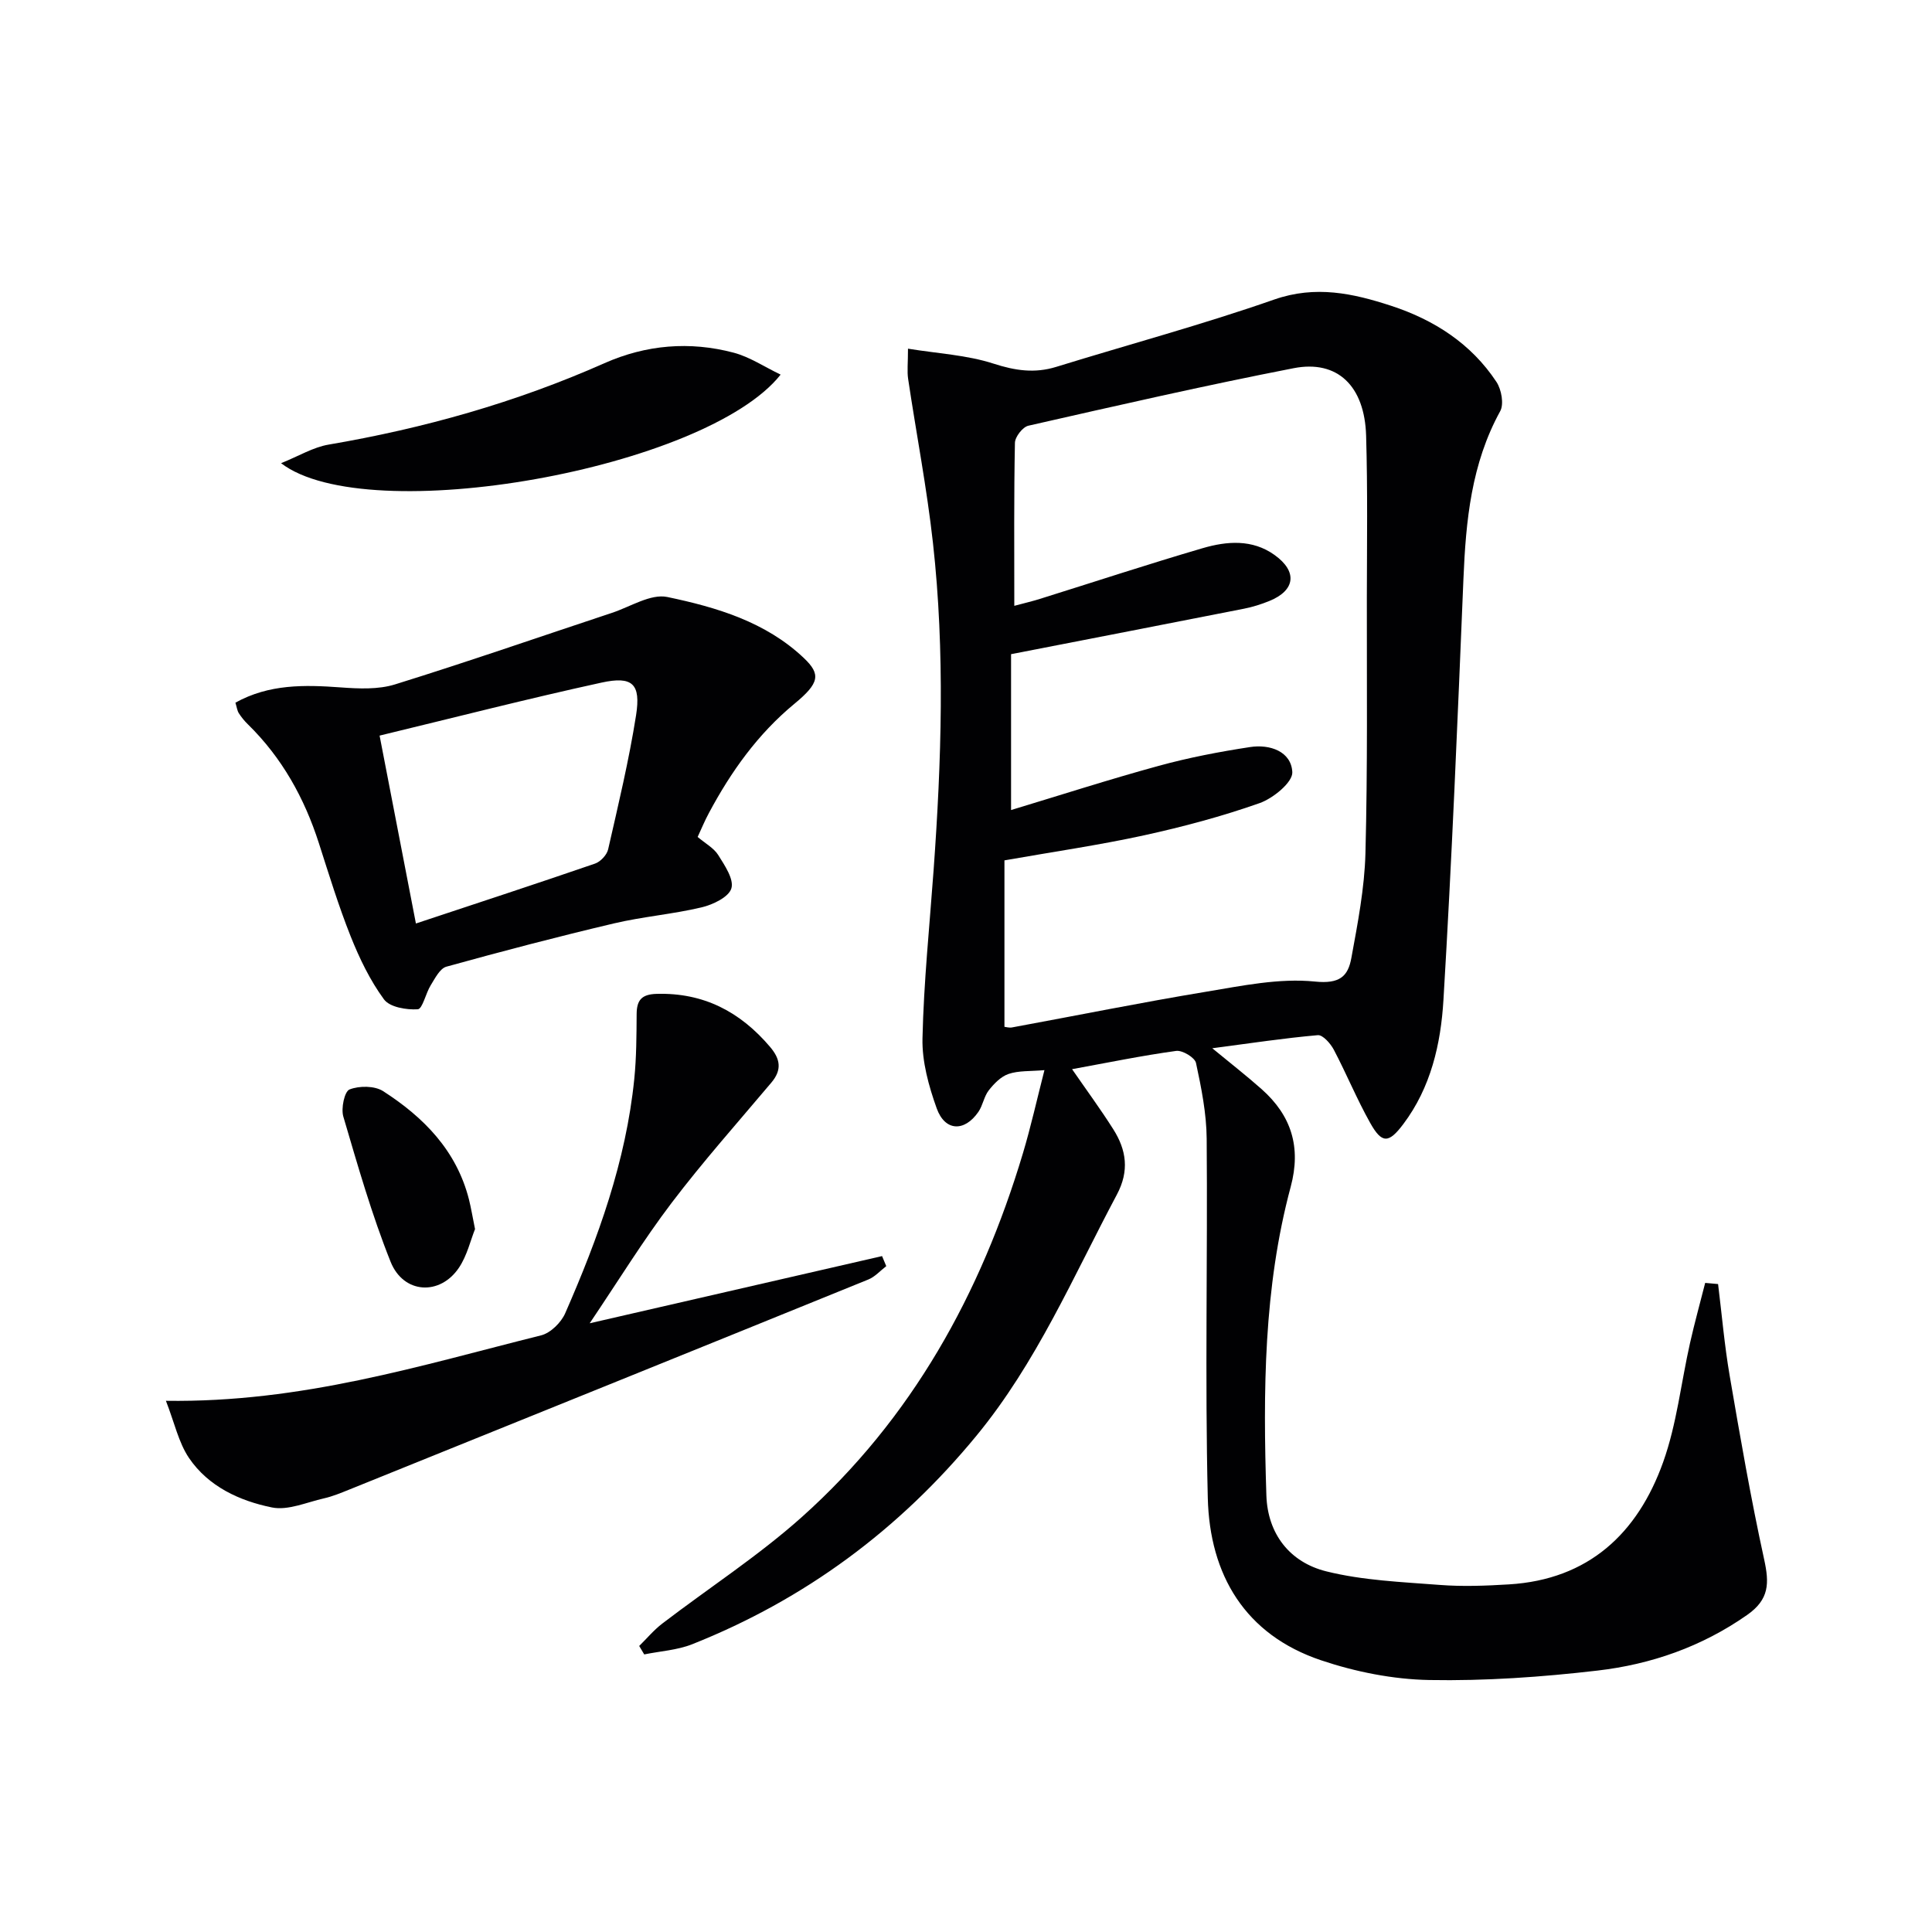 <svg enable-background="new 0 0 400 400" viewBox="0 0 400 400" xmlns="http://www.w3.org/2000/svg"><g fill="#010103"><path d="m355.71 265.85c.78 6.31 1.32 12.65 2.39 18.91 2.18 12.74 4.39 25.48 7.15 38.1 1.07 4.91 1.1 8.27-3.54 11.51-9.41 6.58-19.87 10.22-31 11.51-11.53 1.34-23.2 2.16-34.79 1.95-7.5-.14-15.25-1.68-22.39-4.08-15.79-5.3-23.08-17.72-23.47-33.62-.6-24.77-.02-49.57-.23-74.35-.04-5.25-1.1-10.54-2.21-15.7-.24-1.13-2.82-2.68-4.11-2.5-7.06.97-14.05 2.41-21.55 3.78 2.97 4.3 5.89 8.27 8.52 12.42 2.73 4.3 3.38 8.63.75 13.56-9.05 17-16.62 34.78-29.05 49.89-16 19.46-35.52 33.91-58.86 43.19-3.1 1.23-6.62 1.43-9.94 2.11-.35-.58-.69-1.17-1.04-1.75 1.58-1.55 3.02-3.29 4.77-4.63 9.63-7.37 19.89-14.01 28.9-22.06 22.79-20.39 37.06-46.23 45.77-75.3 1.65-5.51 2.9-11.14 4.46-17.23-2.96.26-5.35.08-7.43.79-1.59.54-3.02 2.02-4.1 3.4-.99 1.27-1.22 3.11-2.15 4.46-2.89 4.18-6.92 4.03-8.63-.75-1.65-4.61-3.05-9.66-2.94-14.48.26-11.61 1.46-23.2 2.3-34.8 1.63-22.59 2.38-45.2-.13-67.76-1.26-11.37-3.45-22.63-5.14-33.96-.24-1.6-.03-3.26-.03-6.27 6.21 1.01 12.19 1.31 17.69 3.09 4.48 1.45 8.51 2.06 12.99.68 15.05-4.65 30.28-8.75 45.13-13.94 8.58-3 16.35-1.28 24.22 1.29 8.88 2.9 16.57 7.83 21.81 15.77 1.03 1.57 1.58 4.58.77 6.05-5.98 10.87-7.11 22.65-7.61 34.7-1.2 29.07-2.4 58.15-4.14 87.2-.54 9.08-2.6 18.14-8.34 25.74-3 3.97-4.4 4.04-6.82-.27-2.76-4.91-4.91-10.17-7.54-15.17-.68-1.28-2.28-3.1-3.31-3.01-7.04.62-14.03 1.68-21.85 2.71 3.91 3.22 7.16 5.75 10.23 8.48 6.14 5.46 8.21 11.98 6.01 20.19-5.63 20.96-5.73 42.43-5.04 63.9.26 8.03 4.89 13.86 12.4 15.73 7.59 1.89 15.61 2.2 23.47 2.81 4.76.37 9.59.18 14.36-.11 16.48-1 26.65-10.57 31.92-25.32 2.82-7.89 3.71-16.45 5.57-24.69.94-4.16 2.08-8.28 3.13-12.41.92.07 1.79.16 2.67.24zm-145.71-140.42c2.1-.56 3.71-.94 5.28-1.43 11.24-3.51 22.43-7.2 33.73-10.51 5-1.46 10.27-1.89 14.87 1.41 4.8 3.43 4.31 7.34-1.08 9.53-1.68.68-3.44 1.24-5.22 1.59-15.72 3.1-31.46 6.15-48.25 9.42v32.27c10.01-3.02 20.23-6.32 30.57-9.15 6.2-1.7 12.56-2.92 18.92-3.89 4.09-.63 8.53.9 8.74 5.2.1 2.09-3.97 5.42-6.78 6.41-7.8 2.75-15.85 4.9-23.94 6.67-9.35 2.04-18.85 3.41-28.88 5.18v34.46c.31.03.97.24 1.56.13 13.37-2.46 26.7-5.16 40.12-7.38 7.48-1.24 15.21-2.87 22.6-2.12 5.17.53 6.86-1.1 7.55-4.91 1.31-7.16 2.72-14.41 2.91-21.65.46-17.64.27-35.31.29-52.96.02-11.16.18-22.33-.15-33.48-.3-10.3-5.92-15.76-15-13.99-18.39 3.58-36.66 7.76-54.93 11.91-1.18.27-2.76 2.31-2.78 3.55-.22 11.01-.13 21.99-.13 33.74z"/><path d="m144.44 173.28c1.59 1.35 3.35 2.29 4.27 3.76 1.34 2.14 3.29 5.02 2.71 6.9-.55 1.8-3.83 3.37-6.17 3.92-5.97 1.42-12.16 1.91-18.13 3.32-11.62 2.74-23.18 5.77-34.7 8.96-1.34.37-2.34 2.39-3.23 3.82-1.05 1.67-1.71 4.94-2.7 5-2.35.15-5.81-.43-7-2.06-2.88-3.93-5.07-8.48-6.89-13.04-2.51-6.3-4.5-12.82-6.58-19.29-3-9.34-7.63-17.68-14.68-24.59-.71-.69-1.36-1.48-1.89-2.31-.34-.52-.41-1.22-.71-2.19 6.97-3.87 14.3-3.71 21.8-3.16 3.73.27 7.76.46 11.24-.62 15.06-4.68 29.96-9.86 44.93-14.82 3.81-1.26 8-3.99 11.44-3.28 10.2 2.13 20.37 5.14 28.27 12.63 3.56 3.37 3.25 5.19-1.92 9.46-7.6 6.27-13.15 14.06-17.73 22.64-.86 1.59-1.55 3.27-2.33 4.95zm-65.85-20.98c2.6 13.47 5.03 26.05 7.52 38.9 12.9-4.28 25.02-8.25 37.08-12.4 1.14-.39 2.46-1.8 2.72-2.96 2.1-9.21 4.31-18.42 5.78-27.75 1.02-6.51-.73-8.17-7.17-6.76-15.2 3.32-30.29 7.19-45.93 10.97z"/><path d="m34.35 290.02c28.15.41 52.79-7.34 77.68-13.55 1.96-.49 4.16-2.66 5-4.6 6.81-15.54 12.57-31.44 14.29-48.48.45-4.46.46-8.97.49-13.45.02-2.89 1.05-4.08 4.12-4.17 9.73-.28 17.3 3.69 23.48 10.95 2.15 2.52 2.53 4.76.3 7.41-6.96 8.26-14.16 16.35-20.68 24.94-5.85 7.71-10.94 16-16.94 24.9 21.07-4.84 40.8-9.37 60.53-13.91.29.69.58 1.39.87 2.08-1.23.94-2.33 2.21-3.72 2.77-35.82 14.56-71.68 29.04-107.53 43.52-1.69.68-3.4 1.39-5.17 1.79-3.59.81-7.45 2.56-10.78 1.88-6.69-1.36-13.15-4.33-17.16-10.24-2.16-3.2-3-7.29-4.78-11.84z"/><path d="m161.62 77.56c-15.45 19.54-85.52 32.06-103.43 18.34 3.68-1.48 6.65-3.31 9.85-3.85 19.71-3.36 38.79-8.73 57.09-16.85 8.64-3.83 17.67-4.59 26.77-2.18 3.32.88 6.34 2.92 9.72 4.54z"/><path d="m98.35 254.47c-.93 2.31-1.64 5.47-3.32 7.98-3.92 5.86-11.49 5.46-14.16-1.21-3.91-9.77-6.81-19.96-9.79-30.07-.5-1.7.24-5.2 1.29-5.61 2.01-.79 5.19-.78 6.95.35 8.4 5.4 15.2 12.3 17.77 22.41.44 1.75.73 3.55 1.26 6.15z"/></g></svg>